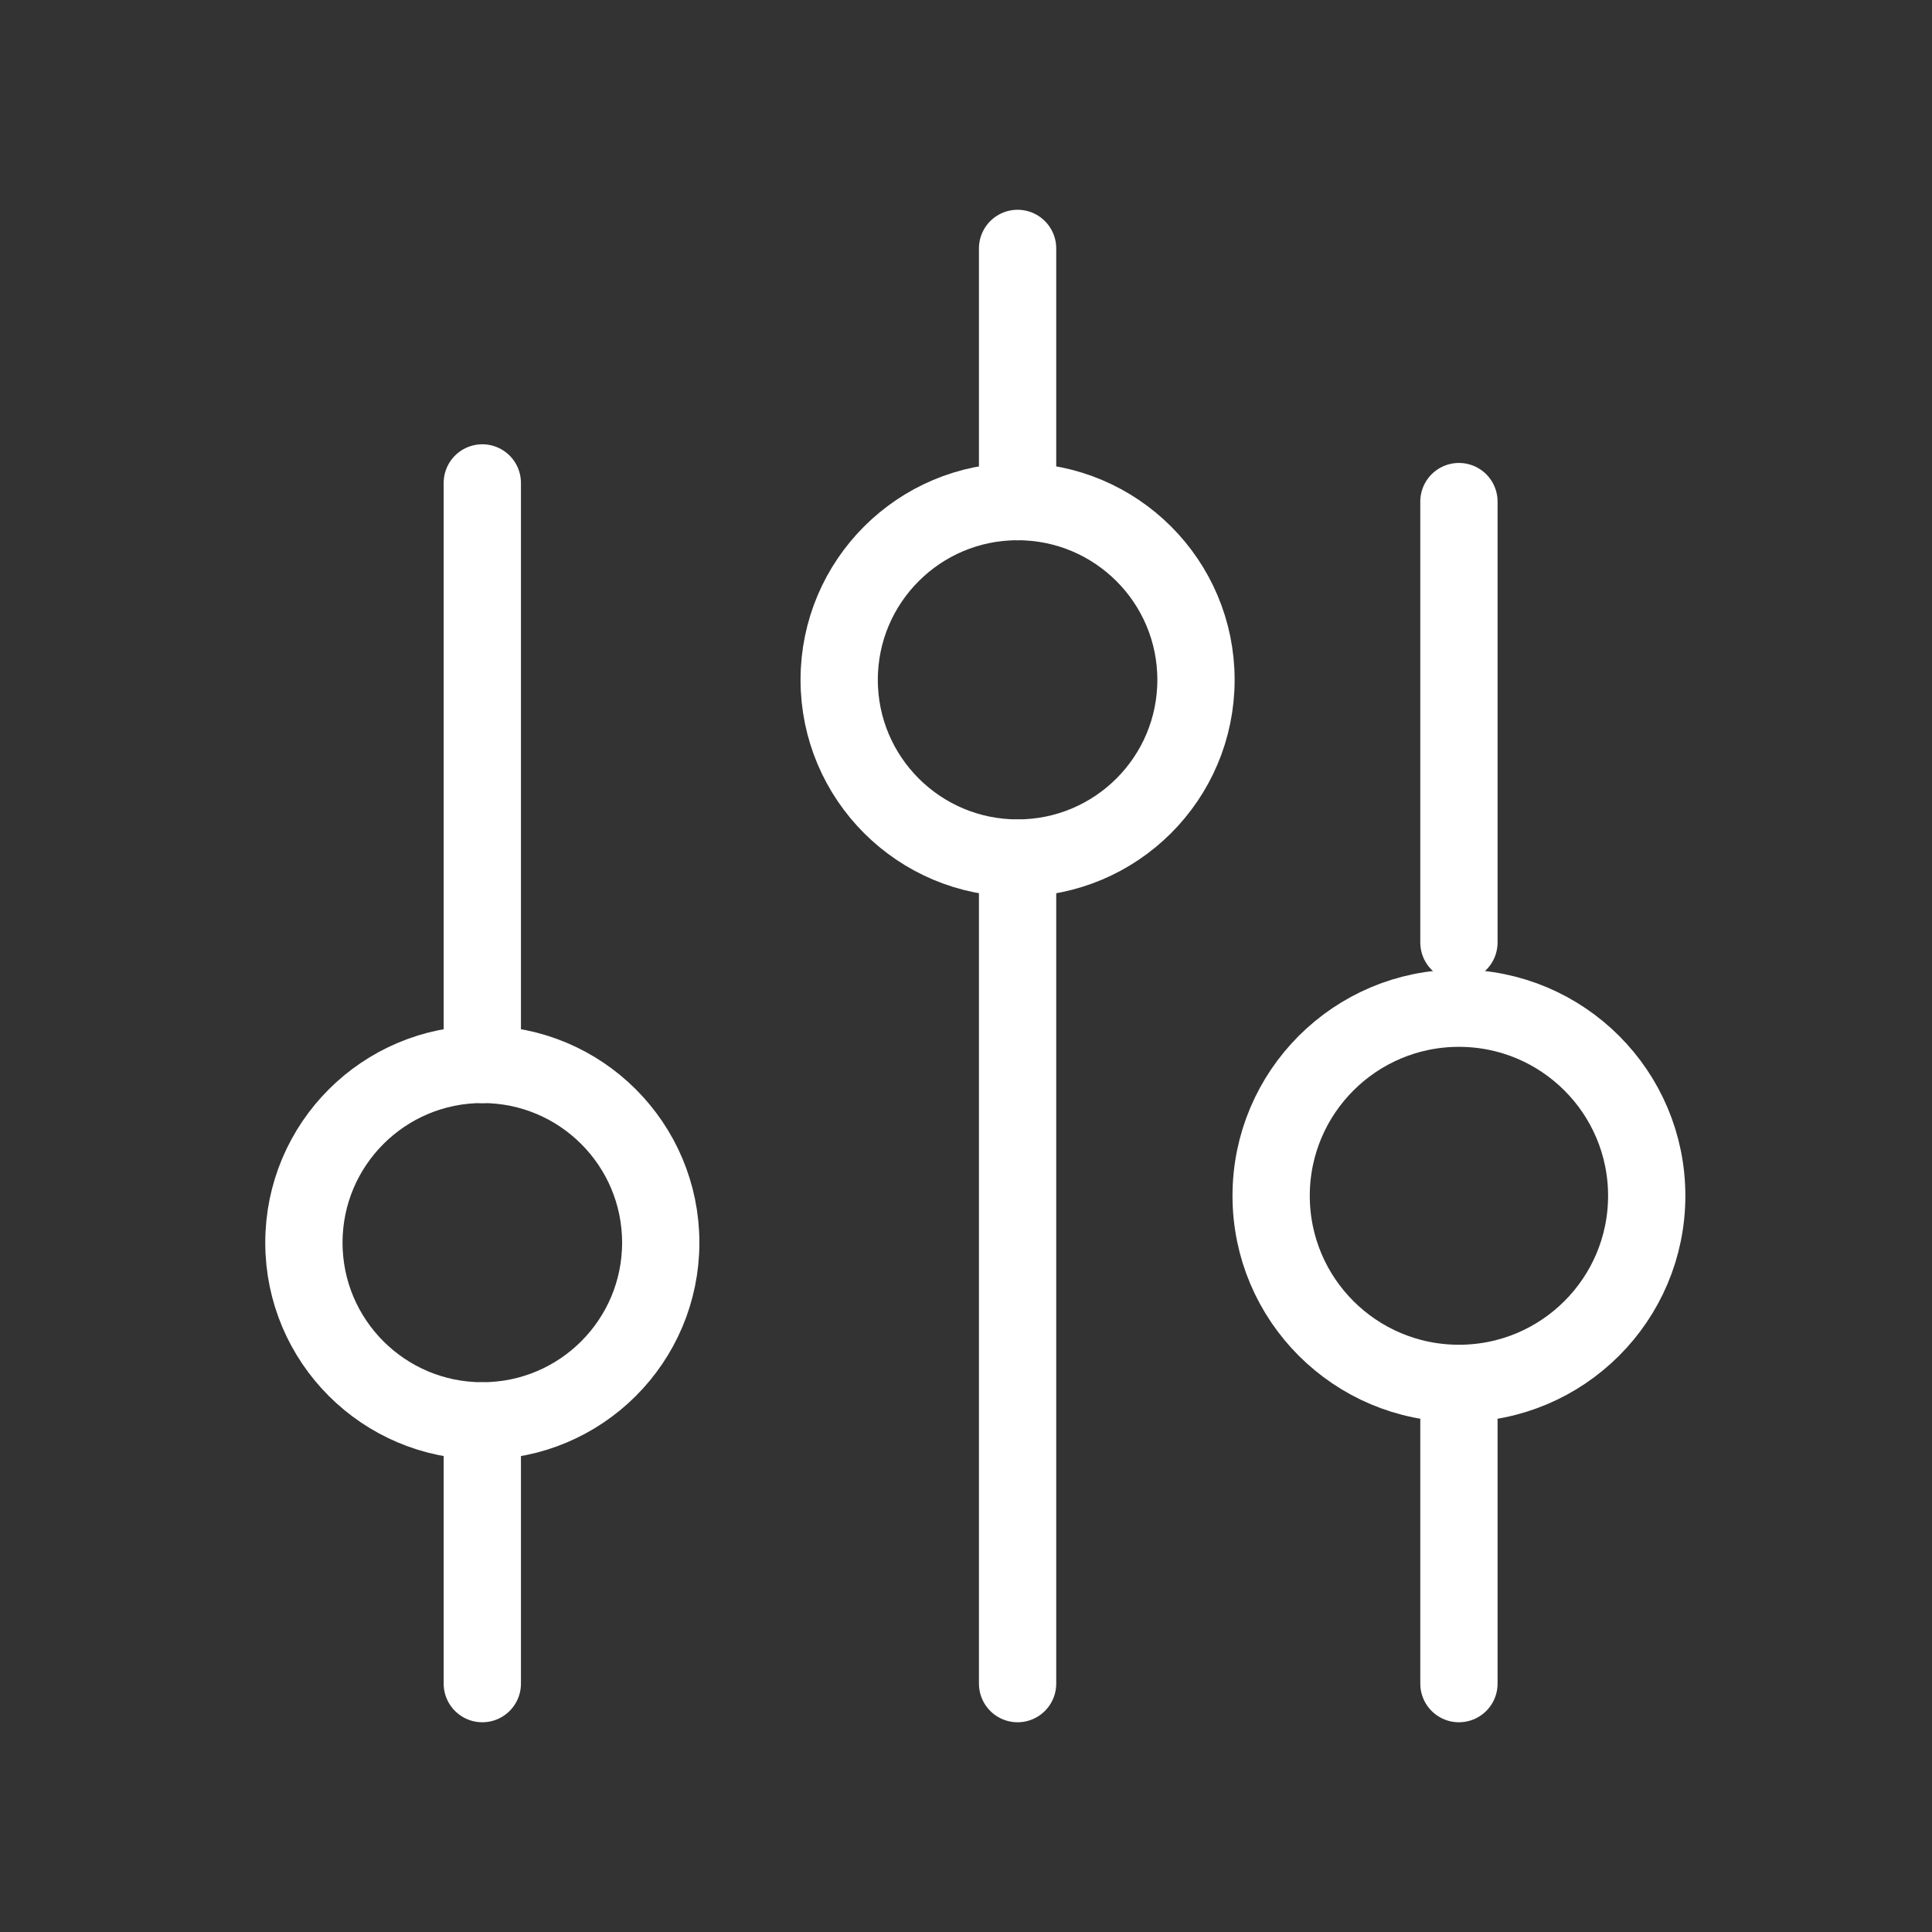 <svg width="50" height="50" viewBox="0 0 50 50" fill="none" xmlns="http://www.w3.org/2000/svg">
<rect x="0" y="0" width="50" height="50" fill="#333333" stroke="none"/>
<path d="M12.482 36.774V43.572" stroke="white" stroke-width="2" stroke-miterlimit="10" stroke-linecap="round"/>
<path d="M12.482 12.498V27.549" stroke="white" stroke-width="2" stroke-miterlimit="10" stroke-linecap="round"/>
<path d="M12.483 36.772C15.033 36.772 17.1 34.707 17.1 32.16C17.1 29.613 15.033 27.547 12.483 27.547C9.932 27.547 7.865 29.613 7.865 32.16C7.865 34.707 9.932 36.772 12.483 36.772Z" stroke="white" stroke-width="2" stroke-miterlimit="10" stroke-linecap="round"/>
<path d="M37.757 36.774V43.572" stroke="white" stroke-width="2" stroke-miterlimit="10" stroke-linecap="round"/>
<path d="M37.757 12.981V24.391" stroke="white" stroke-width="2" stroke-miterlimit="10" stroke-linecap="round"/>
<path d="M37.757 35.802C40.441 35.802 42.617 33.629 42.617 30.947C42.617 28.266 40.441 26.092 37.757 26.092C35.072 26.092 32.897 28.266 32.897 30.947C32.897 33.629 35.072 35.802 37.757 35.802Z" stroke="white" stroke-width="2" stroke-miterlimit="10" stroke-linecap="round"/>
<path d="M26.335 12.983V6.429" stroke="white" stroke-width="2" stroke-miterlimit="10" stroke-linecap="round"/>
<path d="M26.335 43.572V22.209" stroke="white" stroke-width="2" stroke-miterlimit="10" stroke-linecap="round"/>
<path d="M26.335 22.206C28.885 22.206 30.952 20.141 30.952 17.594C30.952 15.046 28.885 12.981 26.335 12.981C23.785 12.981 21.718 15.046 21.718 17.594C21.718 20.141 23.785 22.206 26.335 22.206Z" stroke="white" stroke-width="2" stroke-miterlimit="10" stroke-linecap="round"/>
</svg>

